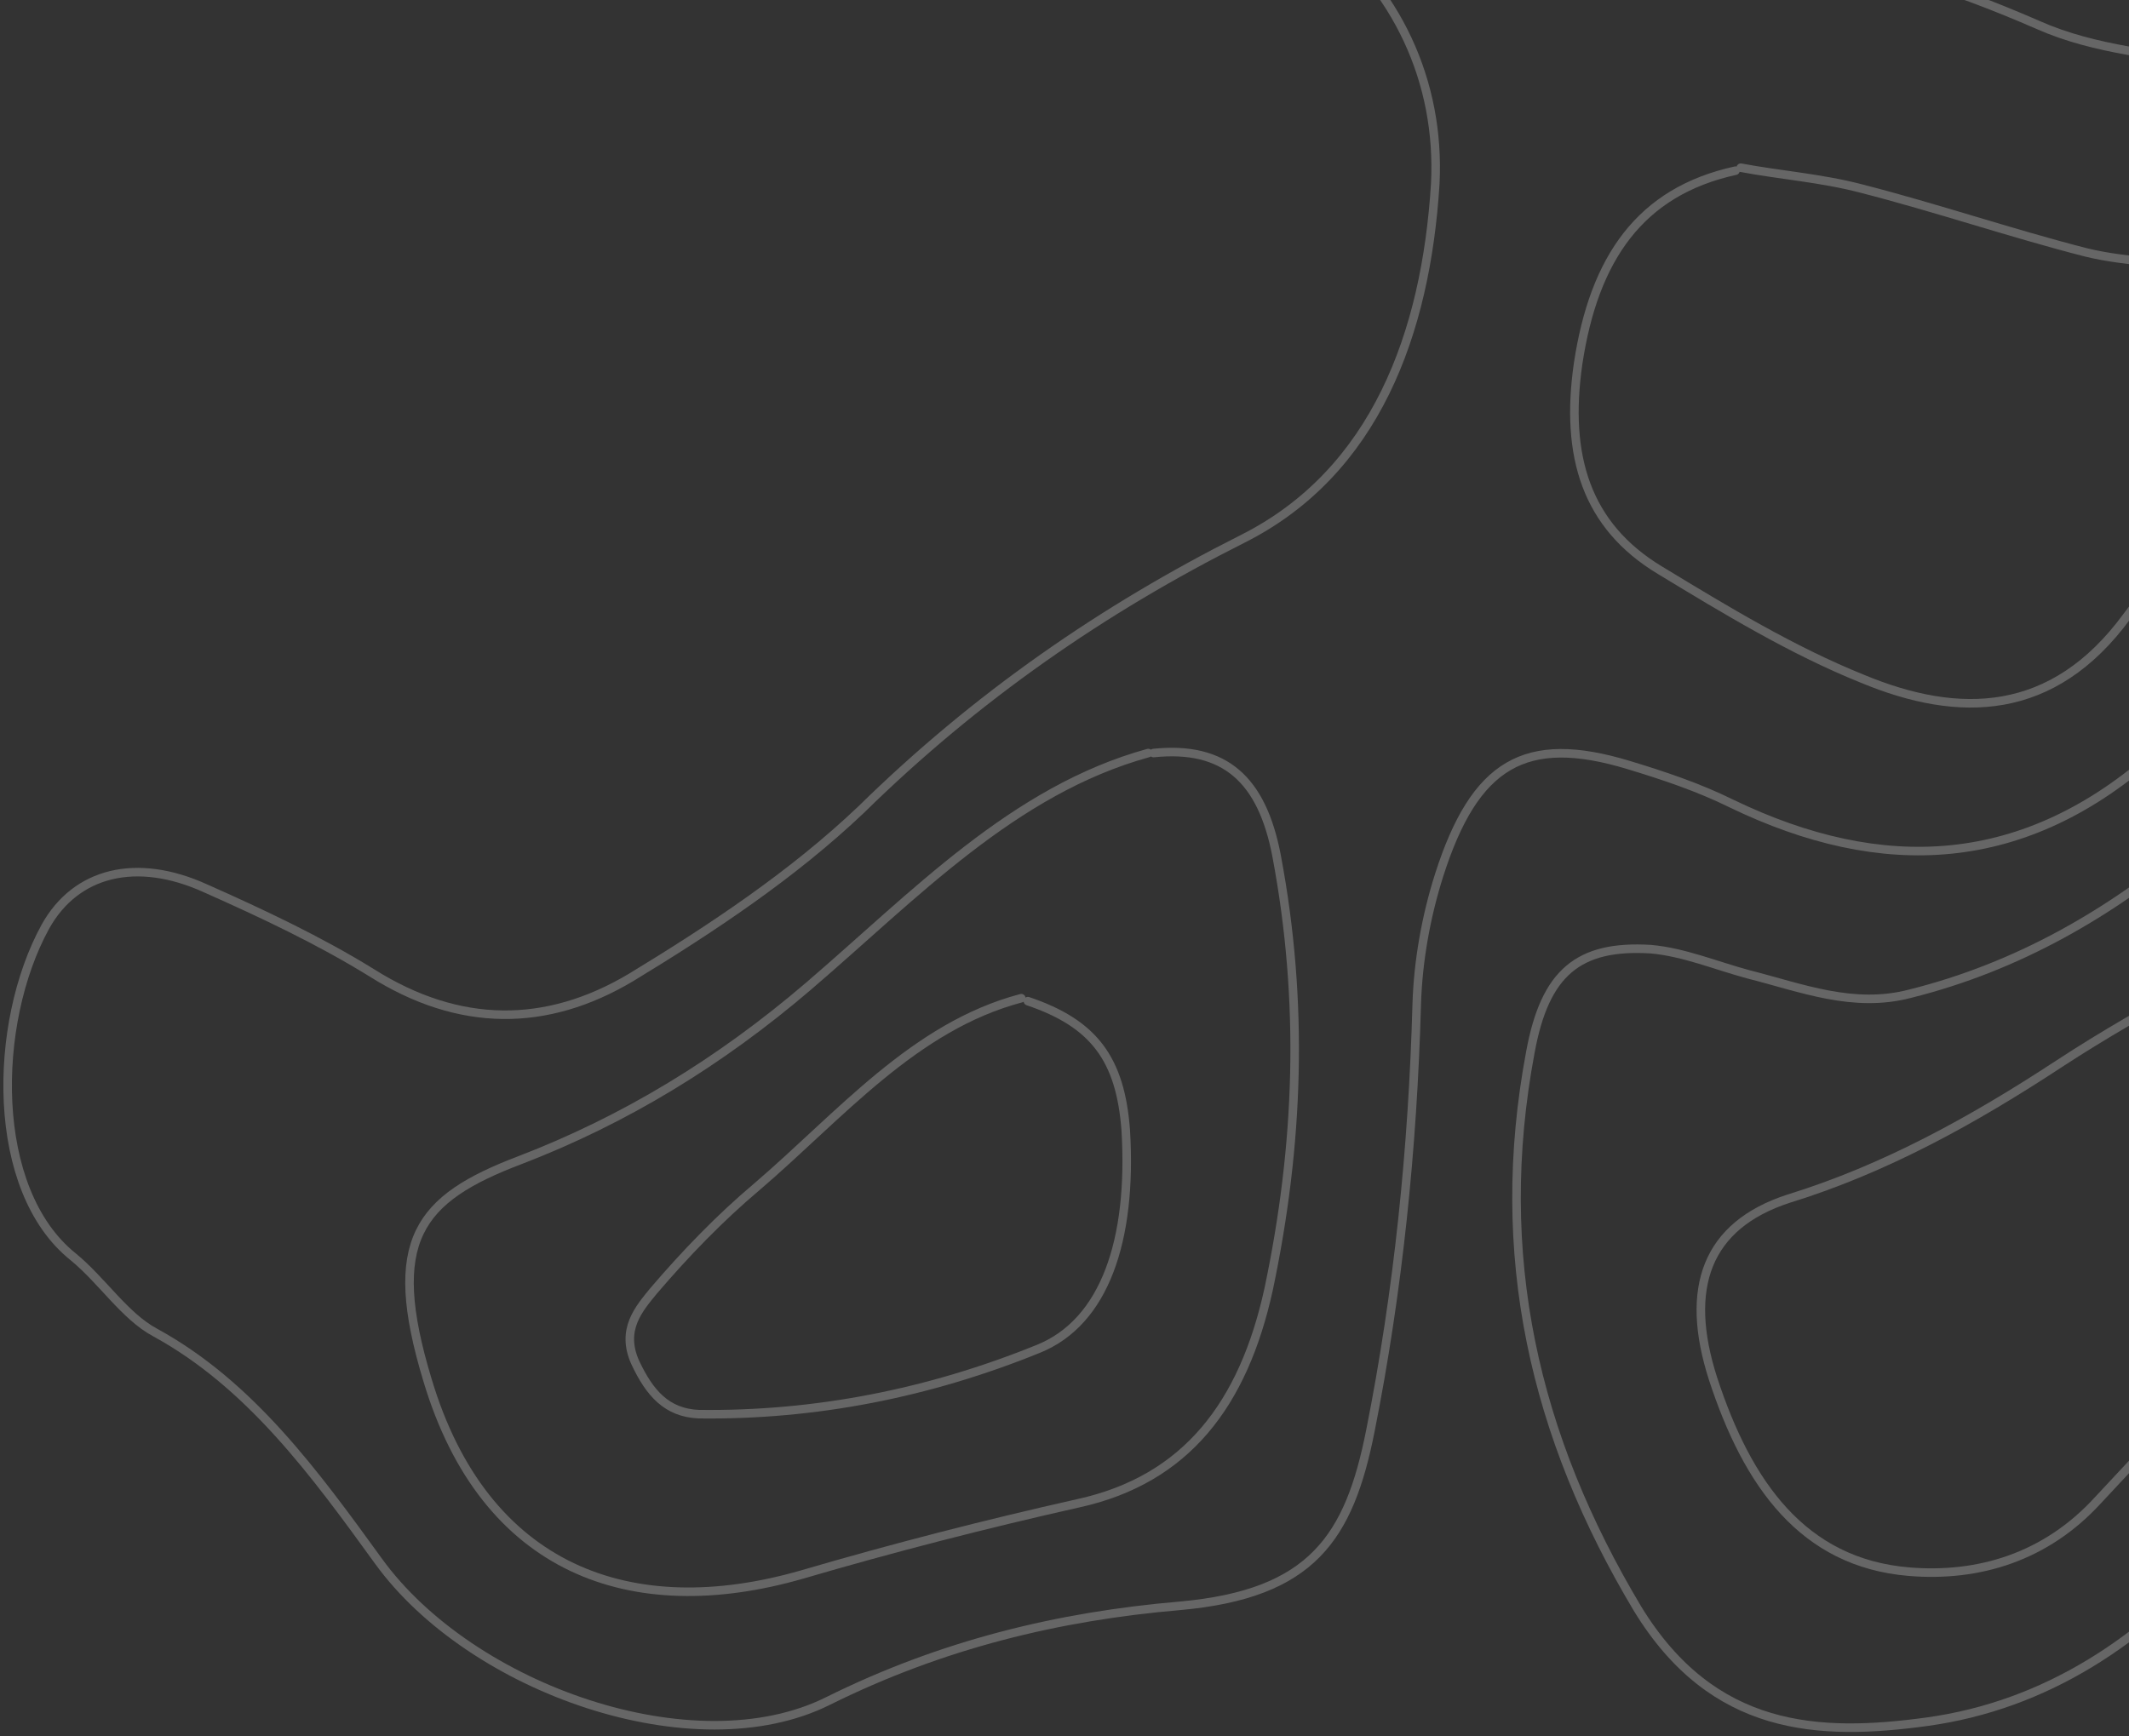<?xml version="1.0" encoding="UTF-8"?> <svg xmlns="http://www.w3.org/2000/svg" width="499" height="407" viewBox="0 0 499 407" fill="none"><rect x="0" y="0" width="499" height="407" fill="#333333" stroke="none"/> <g opacity="0.5"> <path d="M586.55 58.123C585.31 68.224 584.07 78.324 582.52 88.425C580.041 103.401 572.601 115.243 562.372 124.647C543.773 142.062 524.554 159.128 505.646 176.195C474.648 204.058 441.17 205.452 405.833 188.385C398.083 184.554 389.714 181.768 381.654 179.33C357.476 172.015 345.697 178.981 337.327 205.103C334.228 214.856 332.368 225.304 332.058 235.405C331.128 269.189 327.718 302.626 321.208 335.365C316.249 360.443 307.569 373.678 276.571 376.464C248.053 378.902 220.775 385.52 194.117 398.755C162.809 414.428 110.423 395.969 88.725 366.015C73.846 345.466 58.657 324.568 36.338 312.378C29.209 308.547 23.939 300.188 17.119 294.615C-2.409 278.942 -1.789 239.933 10.61 217.294C17.739 204.407 31.998 200.924 48.117 208.238C61.447 214.159 74.775 220.428 87.175 228.091C107.633 240.978 128.092 240.978 147.93 229.136C166.839 217.642 185.748 205.103 201.867 189.778C228.835 163.308 258.593 142.759 291.141 126.389C322.448 110.716 334.228 77.976 336.398 43.147C337.637 19.114 327.408 -2.828 307.879 -17.805C287.731 -33.13 268.512 -50.893 260.763 -78.408C253.633 -102.789 246.504 -127.169 250.533 -154.336C254.873 -181.852 279.671 -195.435 303.54 -181.155C326.168 -167.223 347.247 -149.809 368.325 -132.742C376.385 -126.125 383.824 -117.765 389.714 -108.362C397.773 -96.171 399.633 -82.24 394.053 -67.611C392.504 -63.083 391.264 -58.555 390.024 -54.028C382.274 -27.905 389.714 -13.974 414.202 -11.884C436.521 -9.794 456.979 -3.177 477.748 5.879C491.077 11.8 506.266 12.845 520.835 15.283C534.164 17.721 547.803 19.462 561.442 21.552C579.421 24.339 585.62 38.619 588.41 56.382" stroke="white" stroke-opacity="0.5" stroke-width="2" stroke-miterlimit="10" stroke-linecap="round" stroke-linejoin="round"></path> <path d="M547.183 212.765C525.485 224.955 503.476 235.752 482.707 249.336C462.559 262.571 441.79 274.065 419.162 281.031C399.943 287.3 394.674 301.928 401.493 323.174C409.553 347.903 422.572 366.362 447.37 368.452C463.799 369.845 479.608 364.969 491.697 351.734C512.465 329.443 533.854 307.501 548.423 278.941C553.073 269.885 557.412 260.133 560.512 250.032C566.712 230.528 564.232 223.562 548.423 212.068" stroke="white" stroke-opacity="0.5" stroke-width="2" stroke-miterlimit="10" stroke-linecap="round" stroke-linejoin="round"></path> <path d="M269.131 176.543C237.513 185.25 214.264 209.979 189.466 231.225C168.698 248.988 146.379 262.571 121.891 271.975C98.022 281.031 90.273 290.783 100.192 323.523C113.521 368.105 147.929 380.643 187.916 369.15C209.305 362.88 231.003 357.308 252.702 352.431C278.12 346.859 291.449 329.096 297.339 302.277C304.468 268.492 305.708 235.056 299.199 200.575C295.789 182.812 287.109 174.801 270.371 176.543" stroke="white" stroke-opacity="0.5" stroke-width="2" stroke-miterlimit="10" stroke-linecap="round" stroke-linejoin="round"></path> <path d="M239.371 234.012C214.262 240.629 196.903 261.527 177.375 278.245C168.695 285.559 160.636 293.918 153.197 302.625C149.787 306.805 145.447 311.681 148.857 319.344C152.267 326.658 156.296 331.186 163.736 331.534C191.014 331.882 217.672 326.658 243.4 316.209C258.899 309.94 265.409 290.783 263.859 265.01C262.619 248.292 256.419 239.933 240.92 234.708" stroke="white" stroke-opacity="0.5" stroke-width="2" stroke-miterlimit="10" stroke-linecap="round" stroke-linejoin="round"></path> <path d="M560.821 167.488C542.842 171.32 528.893 184.555 515.254 196.745C494.795 214.16 472.787 226.698 447.679 232.968C434.35 236.45 422.26 231.574 409.861 228.44C402.112 226.35 394.672 223.215 386.923 222.519C369.874 221.474 362.125 228.092 358.715 246.551C349.726 294.267 359.645 336.759 383.823 377.161C401.492 406.07 426.29 407.115 451.708 403.632C479.296 399.8 502.545 384.824 522.073 361.836C540.672 340.242 562.991 322.827 577.25 296.357C593.368 266.752 598.638 234.709 595.848 200.925C593.988 178.286 583.449 168.881 562.371 167.488" stroke="white" stroke-opacity="0.5" stroke-width="2" stroke-miterlimit="10" stroke-linecap="round" stroke-linejoin="round"></path> <path d="M406.764 40.012C384.446 44.888 373.596 60.561 369.877 85.29C366.777 106.884 371.737 123.254 389.095 133.703C404.594 143.107 420.093 152.511 436.522 159.129C459.15 168.533 481.159 168.184 498.518 144.5C509.057 130.22 522.386 118.378 531.685 103.053C542.534 84.942 536.645 69.617 518.666 64.044C509.057 61.258 498.827 61.606 488.908 59.168C471.239 54.64 453.881 48.719 436.212 44.191C426.913 41.754 417.303 41.057 408.004 39.315" stroke="white" stroke-opacity="0.5" stroke-width="2" stroke-miterlimit="10" stroke-linecap="round" stroke-linejoin="round"></path> </g> </svg> 